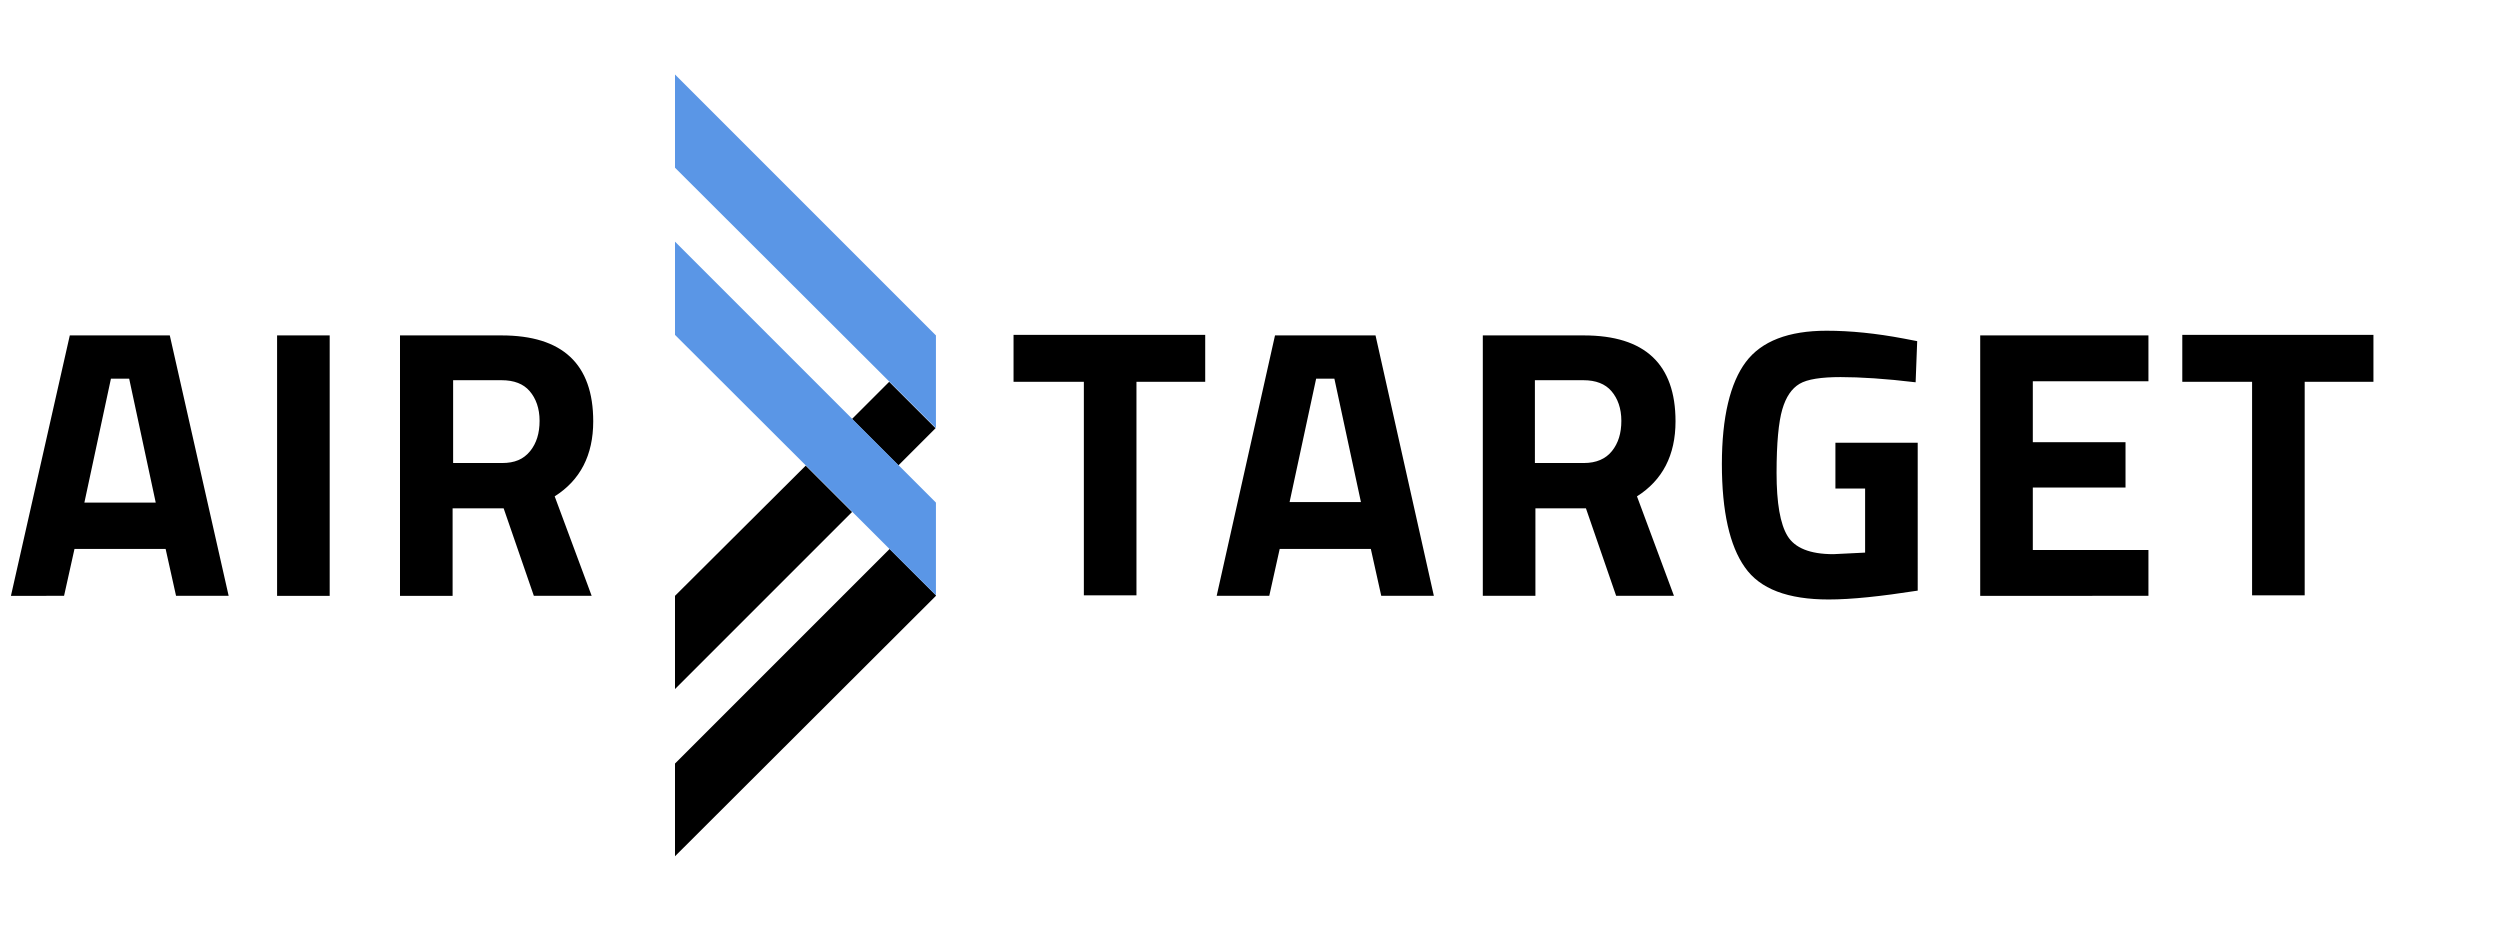 <?xml version="1.0" encoding="UTF-8"?> <!-- Generator: Adobe Illustrator 22.1.0, SVG Export Plug-In . SVG Version: 6.00 Build 0) --> <svg xmlns="http://www.w3.org/2000/svg" xmlns:xlink="http://www.w3.org/1999/xlink" id="Layer_1" x="0px" y="0px" viewBox="0 0 480 182" style="enable-background:new 0 0 480 182;" xml:space="preserve"> <style type="text/css"> .st0{fill:#5A96E6;} </style> <path d="M432.4,73.3v41h10.1v-41h13.2v-9H419v9H432.4z M412.5,114.4v-8.8h-22.2v-12h17.8v-8.7h-17.8V73.2h22.2v-8.8h-32.3v50H412.5z M358.1,93.8v12.3l-6.1,0.3c-4.5,0-7.4-1.2-8.8-3.5c-1.4-2.3-2.1-6.3-2.1-12.1c0-5.8,0.4-9.8,1.1-12.2c0.7-2.4,1.8-4,3.3-4.9 c1.5-0.9,4.2-1.3,7.9-1.3c3.7,0,8.6,0.3,14.4,1l0.3-7.9l-2.6-0.5c-5.3-1-10.2-1.5-14.8-1.5c-7.3,0-12.5,2-15.5,6 c-3,4-4.6,10.6-4.6,19.6c0,9.1,1.5,15.7,4.4,19.8c2.9,4.2,8.3,6.2,16.1,6.2c4.4,0,10-0.6,17.1-1.7V85h-15.8v8.8H358.1z M304.1,88.9 h-9.4V73h9.3c2.4,0,4.2,0.7,5.4,2.1c1.2,1.4,1.9,3.3,1.9,5.7c0,2.4-0.6,4.3-1.8,5.8S306.5,88.9,304.1,88.9 M304.5,97.6l5.8,16.8 h11.1l-7.1-19.1c4.9-3.1,7.4-7.9,7.4-14.4c0-11-5.9-16.5-17.6-16.5h-19.4v50h10.1V97.6H304.5z M256.2,72.7l5.1,23.7h-13.7l5.1-23.7 H256.2z M243.7,114.4l2-9h17.5l2,9h10.1l-11.2-50h-19.3l-11.2,50H243.7z M208.1,73.3v41h10.1v-41h13.2v-9h-36.8v9H208.1z"></path> <g> <rect x="166.6" y="75" transform="matrix(0.707 -0.707 0.707 0.707 -7.23 145.207)" width="10.1" height="12.6"></rect> </g> <path d="M96.4,88.9h-9.4V73h9.3c2.4,0,4.2,0.7,5.4,2.1c1.2,1.4,1.9,3.3,1.9,5.7c0,2.4-0.6,4.3-1.8,5.8 C100.5,88.2,98.8,88.9,96.4,88.9 M96.7,97.6l5.8,16.8h11.1l-7.1-19.1c4.9-3.1,7.4-7.9,7.4-14.4c0-11-5.9-16.5-17.6-16.5H76.8v50 h10.1V97.6H96.7z M63.3,64.4H53.2v50h10.1V64.4z M24.8,72.7l5.1,23.8H16.2l5.1-23.8H24.8z M12.3,114.4l2-9h17.5l2,9h10.1l-11.3-50 H13.4l-11.3,50H12.3z"></path> <polygon points="170.8,105.4 129.6,146.6 129.6,164.4 179.7,114.4 179.7,114.3 "></polygon> <polygon points="129.6,132.3 163.6,98.3 154.7,89.4 129.6,114.4 "></polygon> <polygon class="st0" points="129.6,46.4 129.6,64.3 179.7,114.3 179.7,96.5 "></polygon> <polygon class="st0" points="129.6,14.3 129.6,32.2 179.7,82.2 179.7,64.4 "></polygon> </svg> 